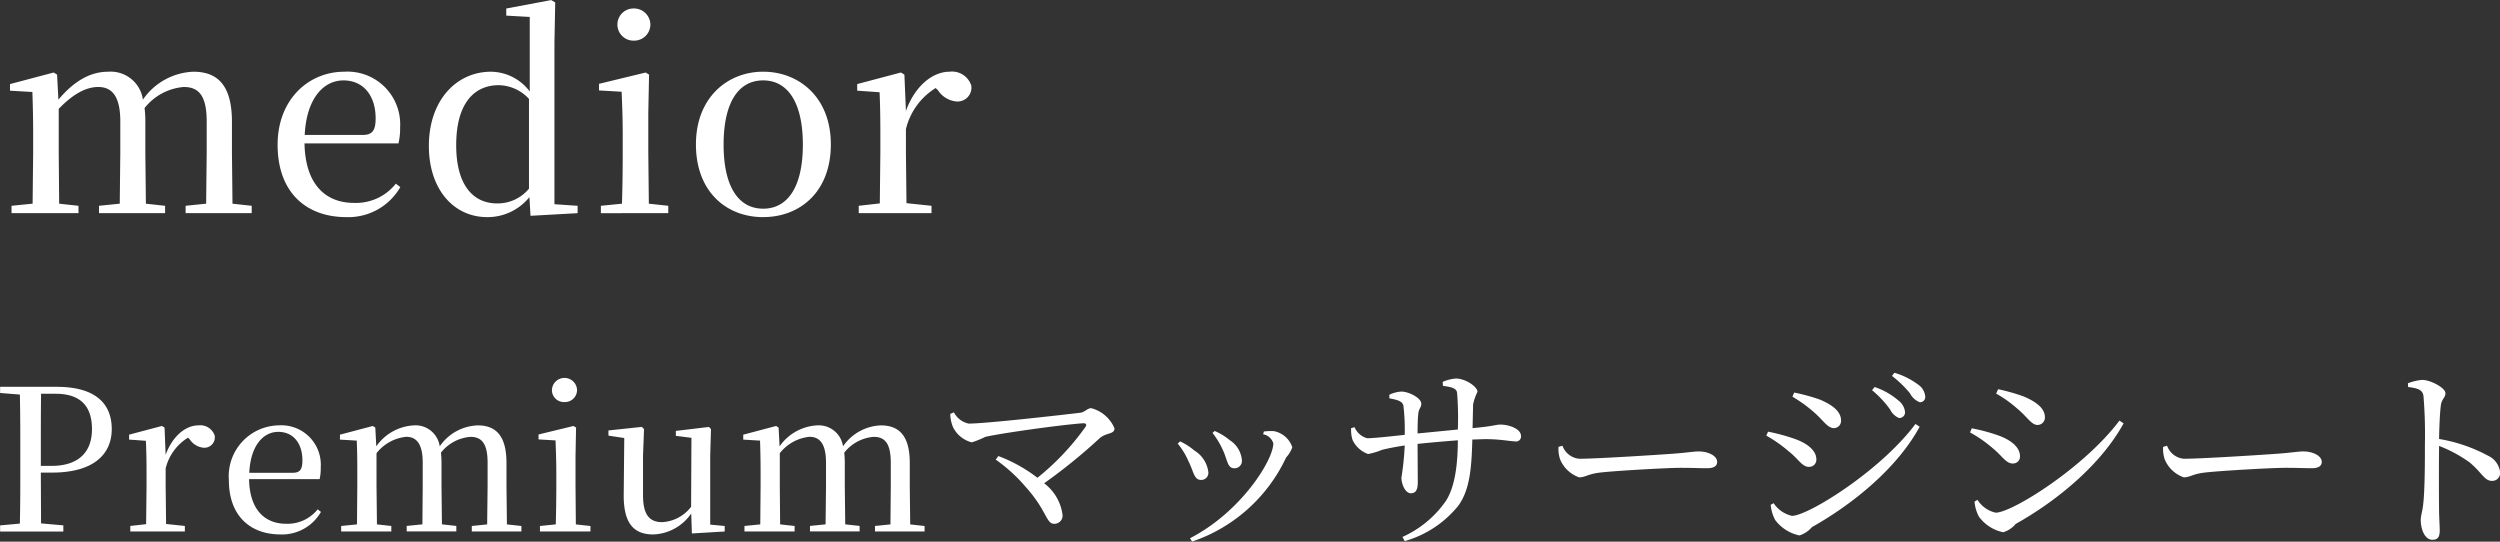 <svg id="logo.svg" xmlns="http://www.w3.org/2000/svg" width="227.75" height="49.344" viewBox="0 0 227.75 49.344">
  <rect x="0" y="0" width="227.75" height="49.344" fill="#333333" stroke="none"/>
  <defs>
    <style>
      .cls-1 {
        fill: #fff;
        fill-rule: evenodd;
      }
    </style>
  </defs>
  <path id="Premiumマッサージシート" class="cls-1" d="M3117.32,61.113l1.8,0.144c0.04,1.8.04,3.6,0.04,5.419V67.63c0,1.8,0,3.618-.04,5.383l-1.8.162v0.558h5.76V73.174l-2.03-.18-0.02-4.627h1.01c3.87,0,5.45-1.728,5.45-3.961,0-2.394-1.57-3.853-5-3.853h-5.17v0.558Zm3.71,6.643v-1.08c0-1.836,0-3.672.02-5.491h1.33c2.25,0,3.31,1.116,3.31,3.222,0,1.98-1.1,3.349-3.71,3.349h-0.95Zm11.37,0.234a4.56,4.56,0,0,1,2.04-2.808l0.16,0.162a1.677,1.677,0,0,0,1.26.756,0.949,0.949,0,0,0,1.01-1.1,1.382,1.382,0,0,0-1.48-.936c-1.2,0-2.39,1.026-2.99,2.682l-0.1-2.484-0.24-.144-2.99.792v0.45l1.53,0.108c0.04,0.882.06,1.728,0.06,2.952v1.17l-0.04,3.475-1.44.162v0.5h4.97v-0.5l-1.71-.18-0.04-3.457v-1.6ZM3142.86,74a4.088,4.088,0,0,0,3.69-2.052l-0.3-.234a3.511,3.511,0,0,1-2.87,1.314c-1.92,0-3.33-1.242-3.38-4.069h6.43a4.7,4.7,0,0,0,.1-1.08,3.594,3.594,0,0,0-3.81-3.816,4.634,4.634,0,0,0-4.56,4.987C3138.16,72.328,3140.13,74,3142.86,74Zm-2.84-5.617c0.11-2.43,1.24-3.727,2.64-3.727,1.37,0,2.2,1.044,2.2,2.592,0,0.792-.2,1.134-0.86,1.134h-3.98Zm21.65,5.347h3.14v-0.5l-1.32-.144-0.04-3.493V67.486c0-2.412-.91-3.42-2.62-3.42a4.37,4.37,0,0,0-3.46,1.908,2.229,2.229,0,0,0-2.38-1.908,4.461,4.461,0,0,0-3.4,1.908l-0.09-1.71-0.23-.144-2.99.792v0.45l1.53,0.09c0.04,0.9.05,1.746,0.05,2.952v1.188l-0.03,3.493-1.44.144v0.5h4.57v-0.5l-1.31-.144-0.04-3.493V66.6a3.942,3.942,0,0,1,2.7-1.494c0.95,0,1.51.648,1.51,2.358v2.124l-0.03,3.493-1.43.144v0.5h4.52v-0.5l-1.31-.144-0.04-3.493V67.468a8.3,8.3,0,0,0-.05-0.918,3.8,3.8,0,0,1,2.68-1.44c1.01,0,1.57.576,1.57,2.358v2.124l-0.04,3.493-1.4.144v0.5h1.38Zm7.06-11.791a1.1,1.1,0,0,0,1.15-1.1,1.146,1.146,0,0,0-2.29,0A1.093,1.093,0,0,0,3168.73,61.941Zm-0.81,11.792h3.18v-0.5l-1.33-.144-0.03-3.493V66.856l0.05-2.592-0.23-.144-3.19.774v0.45l1.55,0.09c0.03,0.9.07,1.782,0.07,3.006v1.152c0,0.972-.02,2.484-0.05,3.493l-1.44.144v0.5h1.42Zm12.42,0.18,2.99-.18v-0.5l-1.32-.126V66.838l0.07-2.43-0.18-.2-3.02.36v0.45l1.42,0.18-0.03,6.283a3.565,3.565,0,0,1-2.63,1.4c-1.12,0-1.75-.612-1.75-2.448v-3.6l0.09-2.43-0.2-.2-3.04.324V65l1.44,0.216-0.05,5.167c-0.02,2.682.97,3.618,2.7,3.618a4.377,4.377,0,0,0,3.45-1.908Zm18.07-.18h3.13v-0.5l-1.31-.144-0.04-3.493V67.486c0-2.412-.92-3.42-2.63-3.42a4.367,4.367,0,0,0-3.45,1.908,2.235,2.235,0,0,0-2.38-1.908,4.461,4.461,0,0,0-3.4,1.908l-0.09-1.71-0.23-.144-2.99.792v0.45l1.53,0.09c0.03,0.9.05,1.746,0.05,2.952v1.188l-0.03,3.493-1.44.144v0.5h4.57v-0.5l-1.32-.144-0.03-3.493V66.6a3.942,3.942,0,0,1,2.7-1.494c0.95,0,1.51.648,1.51,2.358v2.124l-0.04,3.493-1.42.144v0.5h4.52v-0.5l-1.31-.144-0.04-3.493V67.468a8.3,8.3,0,0,0-.05-0.918,3.8,3.8,0,0,1,2.68-1.44c1.01,0,1.56.576,1.56,2.358v2.124l-0.03,3.493-1.41.144v0.5h1.39Zm14.92-.7a0.747,0.747,0,0,0,.78-0.792,4.284,4.284,0,0,0-1.68-2.9,50.419,50.419,0,0,0,5.08-4.123c0.59-.5,1.33-0.324,1.33-0.882a3.159,3.159,0,0,0-2.12-1.836c-0.35,0-.58.36-0.98,0.414-1.49.18-8.58,0.99-10.18,0.99a1.965,1.965,0,0,1-1.35-1.026l-0.33.144a3.268,3.268,0,0,0,.25,1.206,2.636,2.636,0,0,0,1.71,1.386,8.2,8.2,0,0,0,1.23-.5c1.58-.36,7.04-1.116,8.94-1.242,0.24,0,.33.126,0.18,0.342a22.953,22.953,0,0,1-4.37,4.627,13.706,13.706,0,0,0-3.56-1.98l-0.24.324a14.7,14.7,0,0,1,2.74,2.5C3212.67,71.806,3212.61,73.03,3213.33,73.03Zm12.39,1.314,0.19,0.306a14.649,14.649,0,0,0,8.57-7.669,2.715,2.715,0,0,0,.56-0.918,2.2,2.2,0,0,0-1.69-1.476,4.8,4.8,0,0,0-.9.036l-0.07.252a1.18,1.18,0,0,1,.93.828C3233.31,67.216,3230.38,71.95,3225.72,74.345Zm1-5.311a0.647,0.647,0,0,0,.67-0.72,2.68,2.68,0,0,0-1.28-1.962,5.658,5.658,0,0,0-1.29-.828l-0.22.2a6.677,6.677,0,0,1,.97,1.584C3226.06,68.278,3226.08,69.034,3226.72,69.034Zm3.03-1.062a0.668,0.668,0,0,0,.7-0.7,2.407,2.407,0,0,0-1.1-1.854,5.863,5.863,0,0,0-1.38-.846l-0.2.18a7.617,7.617,0,0,1,.93,1.53C3229.14,67.216,3229.12,67.972,3229.75,67.972Zm12.2-1.3a6.071,6.071,0,0,0,1.26-.378c0.51-.126,1.21-0.27,2.07-0.4a25.939,25.939,0,0,1-.3,2.934c0,0.576.34,1.422,0.86,1.422,0.43,0,.63-0.288.63-1.008l-0.02-3.492c1.08-.108,2.41-0.234,3.67-0.324-0.01,2.088-.23,4.176-1.08,5.509a9.6,9.6,0,0,1-3.97,3.294l0.21,0.378a9.664,9.664,0,0,0,4.88-3.222c1.12-1.53,1.21-3.726,1.28-6.031l1.13-.036c1.5,0,2.25.2,2.74,0.2a0.448,0.448,0,0,0,.56-0.5c0-.63-1.07-1.026-1.89-1.026-0.38,0-.56.144-2.52,0.324l0.05-2.178a5,5,0,0,1,.4-1.134c0-.45-1.08-1.206-1.97-1.206a3.552,3.552,0,0,0-1.2.306l0.02,0.36c0.79,0.108,1.24.216,1.29,0.63a28.525,28.525,0,0,1,.07,3.348l-3.67.36c0-.7.02-1.386,0.06-1.71,0.03-.594.28-0.612,0.28-0.99,0-.558-1.18-1.116-1.8-1.116a2.823,2.823,0,0,0-1.11.288V61.6c0.77,0.144,1.19.27,1.28,0.666a18.682,18.682,0,0,1,.12,2.664c-1.06.108-2.75,0.306-3.42,0.306a1.739,1.739,0,0,1-1.15-1.008l-0.31.09a3,3,0,0,0,.13,1.08A2.488,2.488,0,0,0,3241.95,66.676Zm19.23,2.124c0.57,0,.79-0.306,1.9-0.432,1.35-.162,6.12-0.432,7.31-0.432,1.15,0,1.78.036,2.43,0.036s0.92-.216.92-0.576c0-.576-0.85-0.954-1.66-0.954-0.45,0-1.04.108-2.25,0.2-0.9.072-6.96,0.468-8.65,0.468a1.793,1.793,0,0,1-1.53-1.188l-0.36.108a3.014,3.014,0,0,0,.14,1.116A2.894,2.894,0,0,0,3261.18,68.8Zm29.14-5.4a0.523,0.523,0,0,0,.54-0.54,1.508,1.508,0,0,0-.61-1.062,6.5,6.5,0,0,0-2.16-1.224l-0.24.288a9.33,9.33,0,0,1,1.64,1.746A1.62,1.62,0,0,0,3290.32,63.4Zm-9.07,10.693a2.523,2.523,0,0,0,1.13-.756c3.96-2.232,7.85-5.527,9.81-9.145l-0.38-.252c-3.18,4.266-9.79,8.371-11.25,8.371a2.724,2.724,0,0,1-1.67-1.152l-0.27.144a3.58,3.58,0,0,0,.41,1.386A3.709,3.709,0,0,0,3281.25,74.093Zm0.86-6.247a0.647,0.647,0,0,0,.67-0.684c0-.81-0.85-1.476-2-1.872a16.943,16.943,0,0,0-2.4-.648l-0.16.36a12.419,12.419,0,0,1,2.05,1.44C3281.17,67.144,3281.48,67.846,3282.11,67.846Zm2.29-3.528a0.655,0.655,0,0,0,.63-0.684c0-.792-0.69-1.386-1.91-1.908a17.226,17.226,0,0,0-2.36-.648l-0.16.378a12.7,12.7,0,0,1,1.89,1.35C3283.44,63.615,3283.78,64.317,3284.4,64.317Zm7.81-2.358a0.475,0.475,0,0,0,.49-0.522,1.484,1.484,0,0,0-.67-1.1,6.793,6.793,0,0,0-2.14-1.062l-0.22.288a9.984,9.984,0,0,1,1.64,1.584A1.677,1.677,0,0,0,3292.21,61.959ZM3299.8,73.8a2.353,2.353,0,0,0,1.14-.756c3.98-2.232,7.85-5.545,9.83-9.163l-0.38-.252c-3.21,4.285-9.79,8.389-11.27,8.389a2.616,2.616,0,0,1-1.66-1.17l-0.27.162a3.479,3.479,0,0,0,.4,1.368A3.638,3.638,0,0,0,3299.8,73.8Zm0.89-6.265a0.62,0.62,0,0,0,.64-0.666c0-.81-0.82-1.476-1.98-1.89a16.741,16.741,0,0,0-2.41-.648l-0.16.378a11.479,11.479,0,0,1,2.05,1.422C3299.73,66.856,3300.04,67.54,3300.69,67.54Zm2.26-3.51a0.67,0.67,0,0,0,.65-0.7c0-.774-0.7-1.368-1.92-1.89a17.793,17.793,0,0,0-2.34-.666l-0.18.4a11.133,11.133,0,0,1,1.9,1.35C3302.02,63.309,3302.36,64.029,3302.95,64.029Zm13.31,4.771c0.57,0,.79-0.306,1.9-0.432,1.35-.162,6.12-0.432,7.31-0.432,1.15,0,1.78.036,2.43,0.036s0.92-.216.92-0.576c0-.576-0.85-0.954-1.66-0.954-0.45,0-1.04.108-2.25,0.2-0.9.072-6.96,0.468-8.65,0.468a1.793,1.793,0,0,1-1.53-1.188l-0.36.108a3.014,3.014,0,0,0,.14,1.116A2.894,2.894,0,0,0,3316.26,68.8Zm28.09,0.324a0.712,0.712,0,0,0,.72-0.774,1.892,1.892,0,0,0-1.09-1.512,14.3,14.3,0,0,0-4.47-1.53c0.02-1.026.06-2.25,0.16-3.06,0.08-.594.42-0.7,0.42-1.116,0-.468-1.33-1.206-2.14-1.206a4.938,4.938,0,0,0-1.28.306l0.02,0.342c0.88,0.108,1.33.252,1.4,0.828a43.026,43.026,0,0,1,.13,4.375c0,1.3,0,4.087-.15,5.419-0.07.72-.23,1.08-0.23,1.494,0,0.828.36,1.8,1.06,1.8,0.49,0,.67-0.252.67-0.864,0-.288-0.04-0.846-0.06-1.674-0.02-1.818-.02-4.609,0-6.013a12.539,12.539,0,0,1,2.77,1.494C3343.44,68.386,3343.62,69.124,3344.35,69.124Z" transform="translate(-3117.31 -25.313)"/>
  <path id="medior" class="cls-1" d="M3136.07,44.732h4.17V44.061l-1.75-.192-0.05-4.655V36.406c0-3.215-1.22-4.559-3.5-4.559a5.844,5.844,0,0,0-4.61,2.543,2.967,2.967,0,0,0-3.16-2.543c-1.66,0-3.12.864-4.54,2.543l-0.12-2.28-0.31-.192-3.98,1.056v0.6l2.04,0.12c0.04,1.2.07,2.328,0.07,3.935v1.584l-0.05,4.655-1.92.192v0.672h6.1V44.061l-1.76-.192-0.04-4.655V35.23c1.34-1.392,2.52-1.992,3.6-1.992,1.27,0,2.01.864,2.01,3.143v2.832l-0.05,4.655-1.89.192v0.672h6.02V44.061l-1.75-.192-0.05-4.655V36.382a9.023,9.023,0,0,0-.07-1.224,5.068,5.068,0,0,1,3.57-1.92c1.35,0,2.09.768,2.09,3.143v2.832l-0.05,4.655-1.87.192v0.672h1.85Zm12.79,0.36a5.458,5.458,0,0,0,4.92-2.735l-0.41-.312a4.626,4.626,0,0,1-3.81,1.752c-2.57,0-4.44-1.656-4.51-5.423h8.56a5.823,5.823,0,0,0,.15-1.44,4.8,4.8,0,0,0-5.09-5.087c-3.24,0-6.07,2.519-6.07,6.647C3142.6,42.861,3145.22,45.092,3148.86,45.092Zm-3.79-7.487c0.15-3.239,1.66-4.967,3.53-4.967,1.82,0,2.93,1.392,2.93,3.455,0,1.056-.27,1.512-1.15,1.512h-5.31Zm20.57,7.367,4.29-.24V44.061l-2.11-.144V29.207l0.07-3.671-0.36-.216-4.1.768v0.648l2.14,0.12v6.791a4.47,4.47,0,0,0-3.53-1.8c-3.14,0-5.66,2.592-5.66,6.767,0,3.911,2.23,6.479,5.32,6.479a4.895,4.895,0,0,0,3.84-1.824ZM3165.5,42.5a3.693,3.693,0,0,1-2.91,1.344c-2.13,0-3.72-1.608-3.72-5.3,0-3.959,1.75-5.471,3.87-5.471a3.837,3.837,0,0,1,2.76,1.248V42.5Zm9.52-13.486a1.475,1.475,0,0,0,1.54-1.464,1.49,1.49,0,0,0-1.54-1.464A1.464,1.464,0,1,0,3175.02,29.015Zm-1.08,15.717h4.25V44.061l-1.77-.192-0.05-4.655V35.566l0.07-3.455-0.31-.192-4.25,1.032v0.6l2.06,0.12c0.05,1.2.1,2.376,0.1,4.007v1.536c0,1.3-.02,3.311-0.07,4.655l-1.92.192v0.672h1.89Zm12.89,0.36c3.36,0,6.17-2.3,6.17-6.623s-2.93-6.623-6.17-6.623c-3.21,0-6.12,2.327-6.12,6.623S3183.47,45.092,3186.83,45.092Zm0-.768c-2.25,0-3.6-2.016-3.6-5.831,0-3.839,1.35-5.855,3.6-5.855s3.62,2.016,3.62,5.855C3190.45,42.309,3189.09,44.325,3186.83,44.325Zm13.01-7.247a6.056,6.056,0,0,1,2.71-3.743l0.22,0.216a2.236,2.236,0,0,0,1.68,1.008,1.262,1.262,0,0,0,1.34-1.464,1.843,1.843,0,0,0-1.97-1.248c-1.6,0-3.19,1.368-3.98,3.575l-0.14-3.311-0.32-.192-3.98,1.056v0.6l2.04,0.144c0.05,1.176.07,2.3,0.07,3.935v1.56l-0.05,4.631-1.92.216v0.672h6.63V44.061l-2.28-.24-0.05-4.607V37.078Z" transform="translate(-3117.31 -25.313)"/>
</svg>
